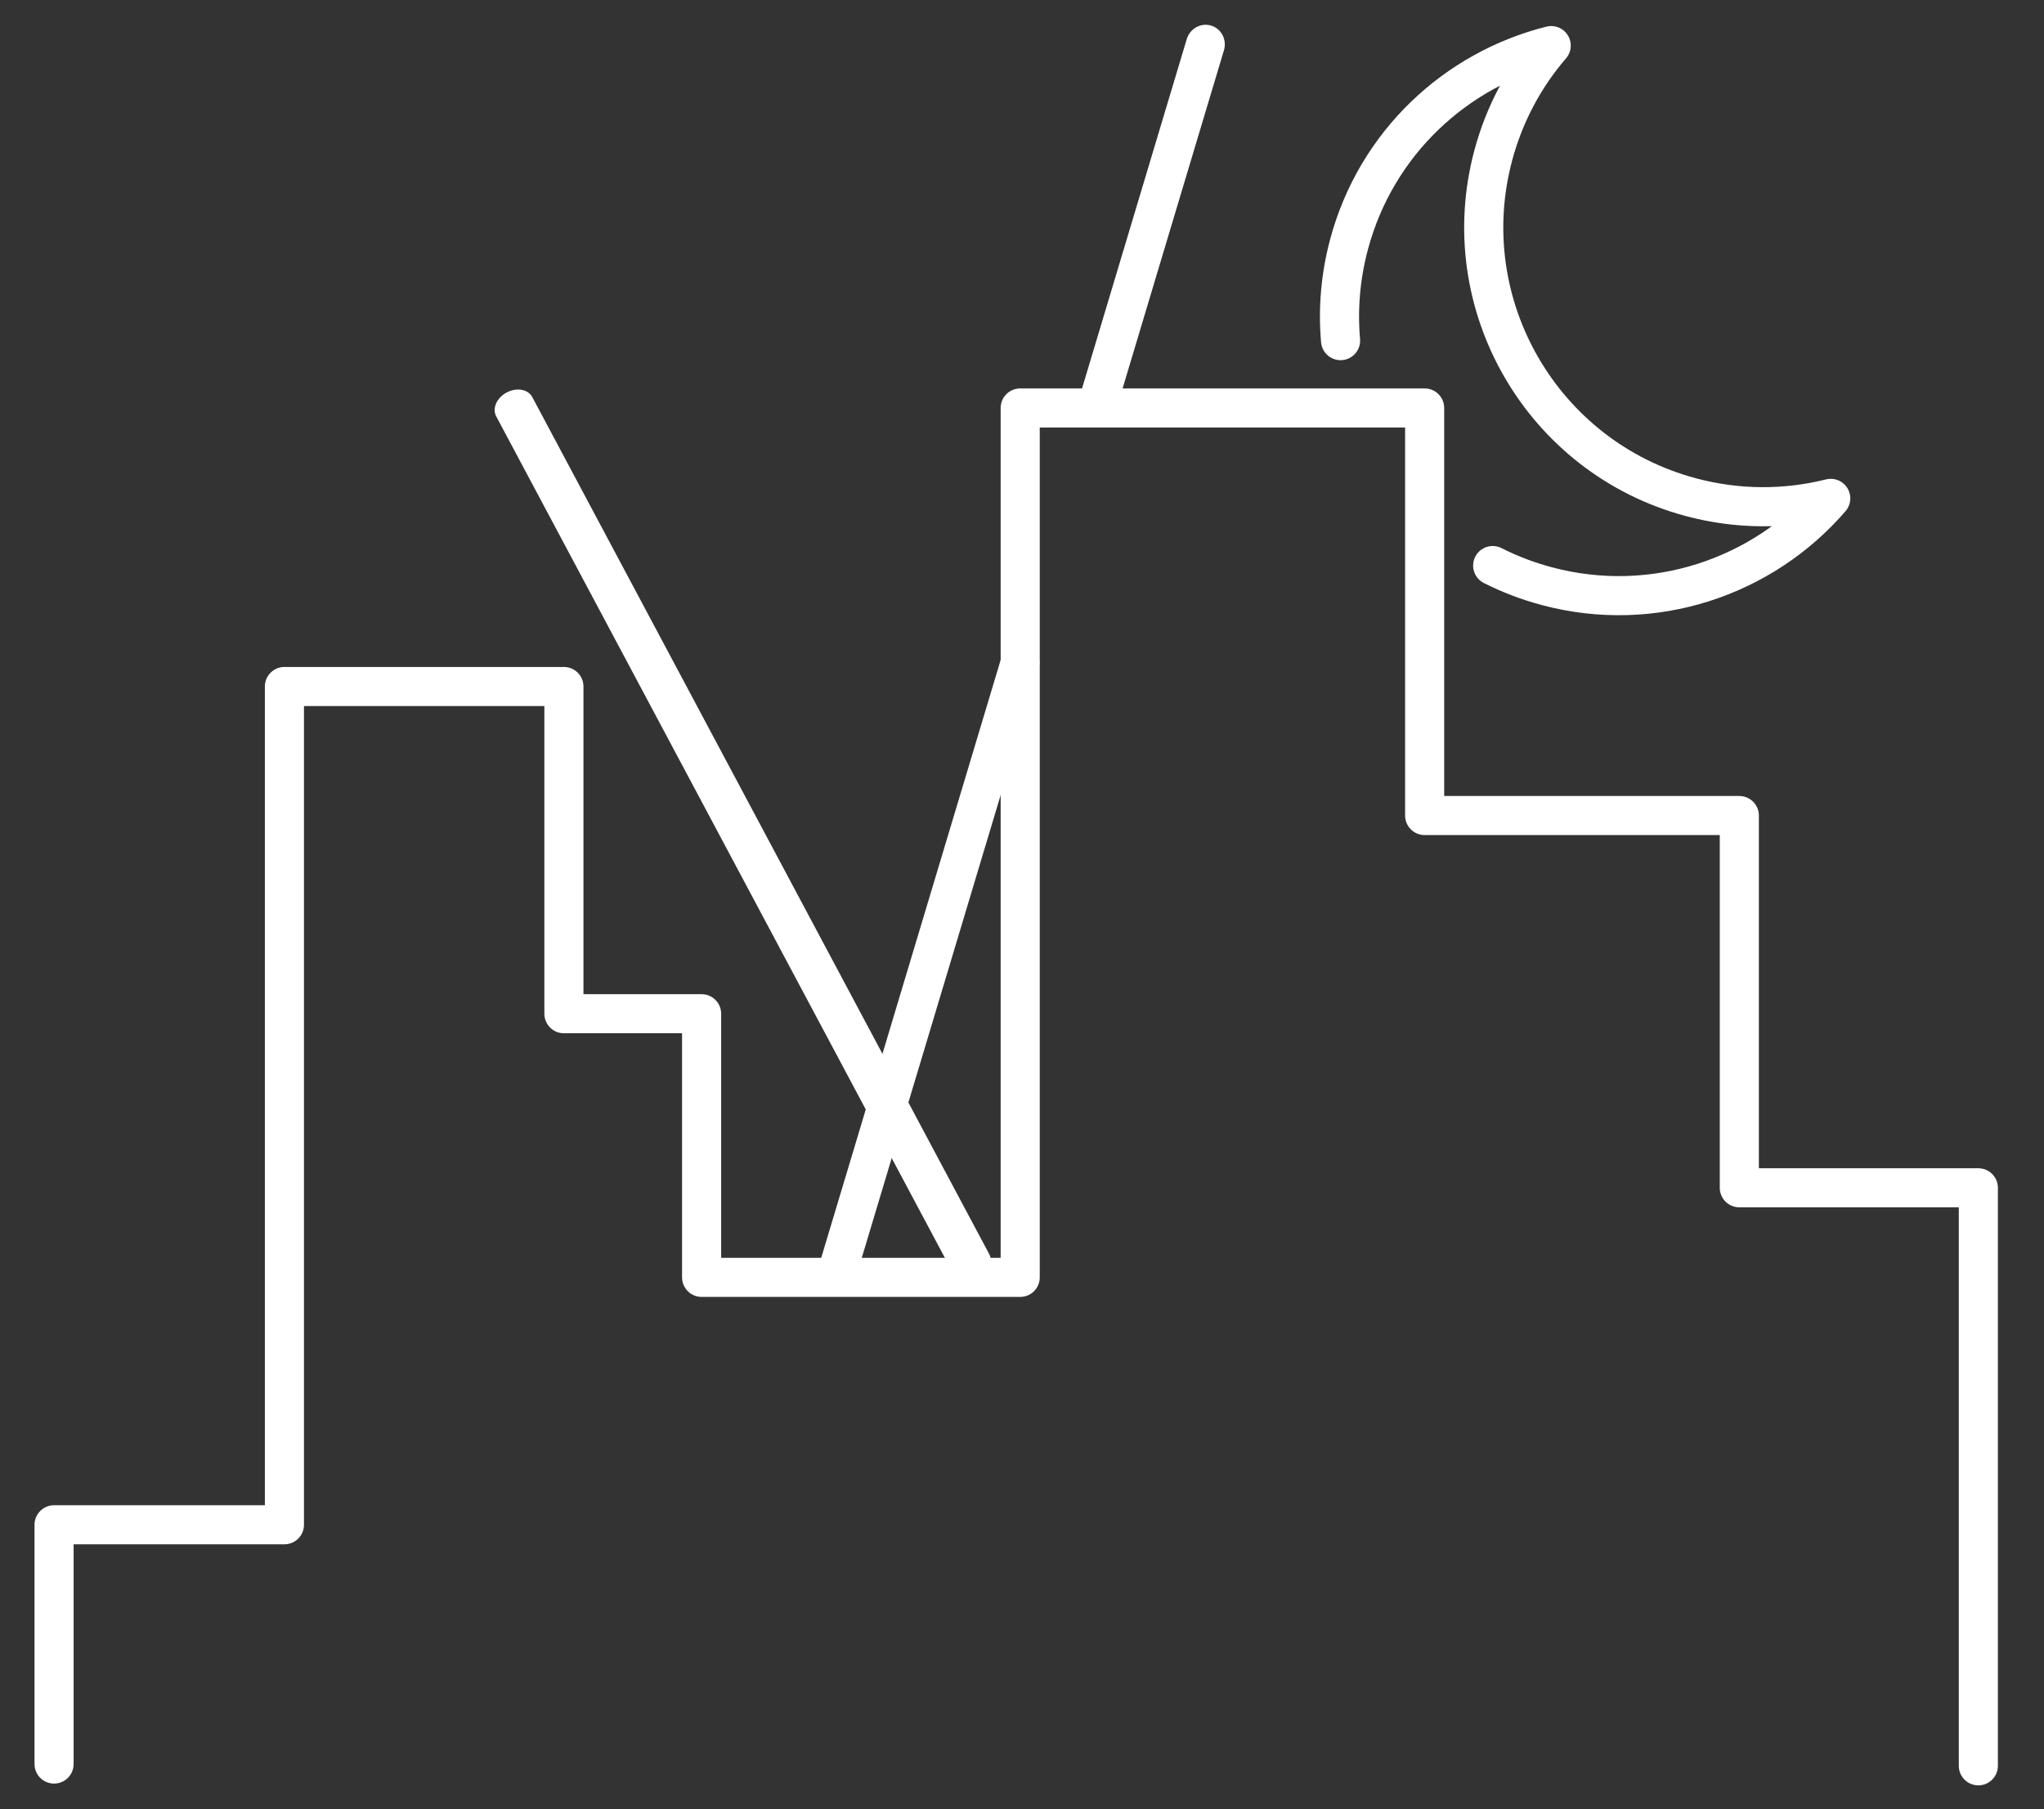 <?xml version="1.0" encoding="UTF-8" standalone="no"?>
<!DOCTYPE svg PUBLIC "-//W3C//DTD SVG 1.1//EN" "http://www.w3.org/Graphics/SVG/1.1/DTD/svg11.dtd">
<svg width="100%" height="100%" viewBox="0 0 157 139" version="1.1" xmlns="http://www.w3.org/2000/svg" xmlns:xlink="http://www.w3.org/1999/xlink" xml:space="preserve" xmlns:serif="http://www.serif.com/" style="fill-rule:evenodd;clip-rule:evenodd;stroke-linecap:round;stroke-linejoin:round;stroke-miterlimit:1;">
    <rect x="0" y="0" width="157" height="139" fill="#333333" stroke="none"/>
    <g transform="matrix(1,0,0,1,-1132.65,-452.505)">
        <g id="Nightlife" transform="matrix(0.712,0,0,0.79,1132.65,299.783)">
            <rect x="0" y="193.206" width="220" height="175.44" style="fill:none;"/>
            <g transform="matrix(1.834,0,0,1.652,-2087.44,-352.072)">
                <path d="M1141.37,433.982L1141.37,419.897L1154.92,419.897L1154.92,370.551L1171.36,370.551L1171.36,389.814L1179.46,389.814L1179.46,405.334L1198.2,405.334L1198.2,354.155L1221.99,354.155L1221.99,378.147L1240.5,378.147L1240.5,400.06L1254.56,400.06L1254.56,434.087" style="fill:none;stroke:white;stroke-width:2.3px;"/>
            </g>
            <g transform="matrix(1.585,-0.012,-0.013,1.464,-1780.39,-263.871)">
                <path d="M1183.72,406.061L1195.7,366.139" style="fill:none;stroke:white;stroke-width:2.65px;"/>
            </g>
            <g transform="matrix(1.585,-0.012,-0.013,1.464,-1780.39,-263.871)">
                <path d="M1200.79,349.153L1207.98,325.16" style="fill:none;stroke:white;stroke-width:2.65px;"/>
            </g>
            <g transform="matrix(1.169,-0.925,0.96,0.753,-1668.81,1105.4)">
                <path d="M1183.72,406.061L1207.98,325.16" style="fill:none;stroke:white;stroke-width:2.79px;"/>
            </g>
            <g transform="matrix(1.96,0.473,-0.525,1.766,-587.072,-27.881)">
                <path d="M384.315,41.078C383.739,39.496 383.425,37.788 383.425,36.008C383.425,30.425 386.513,25.557 391.072,23.022C390.134,24.968 389.608,27.15 389.608,29.454C389.608,37.65 396.262,44.303 404.457,44.303C407.07,44.303 409.526,43.627 411.659,42.441C409.26,47.418 404.165,50.857 398.274,50.857C397.228,50.857 396.208,50.749 395.223,50.543" style="fill:none;stroke:white;stroke-width:2.08px;"/>
            </g>
        </g>
    </g>
</svg>
